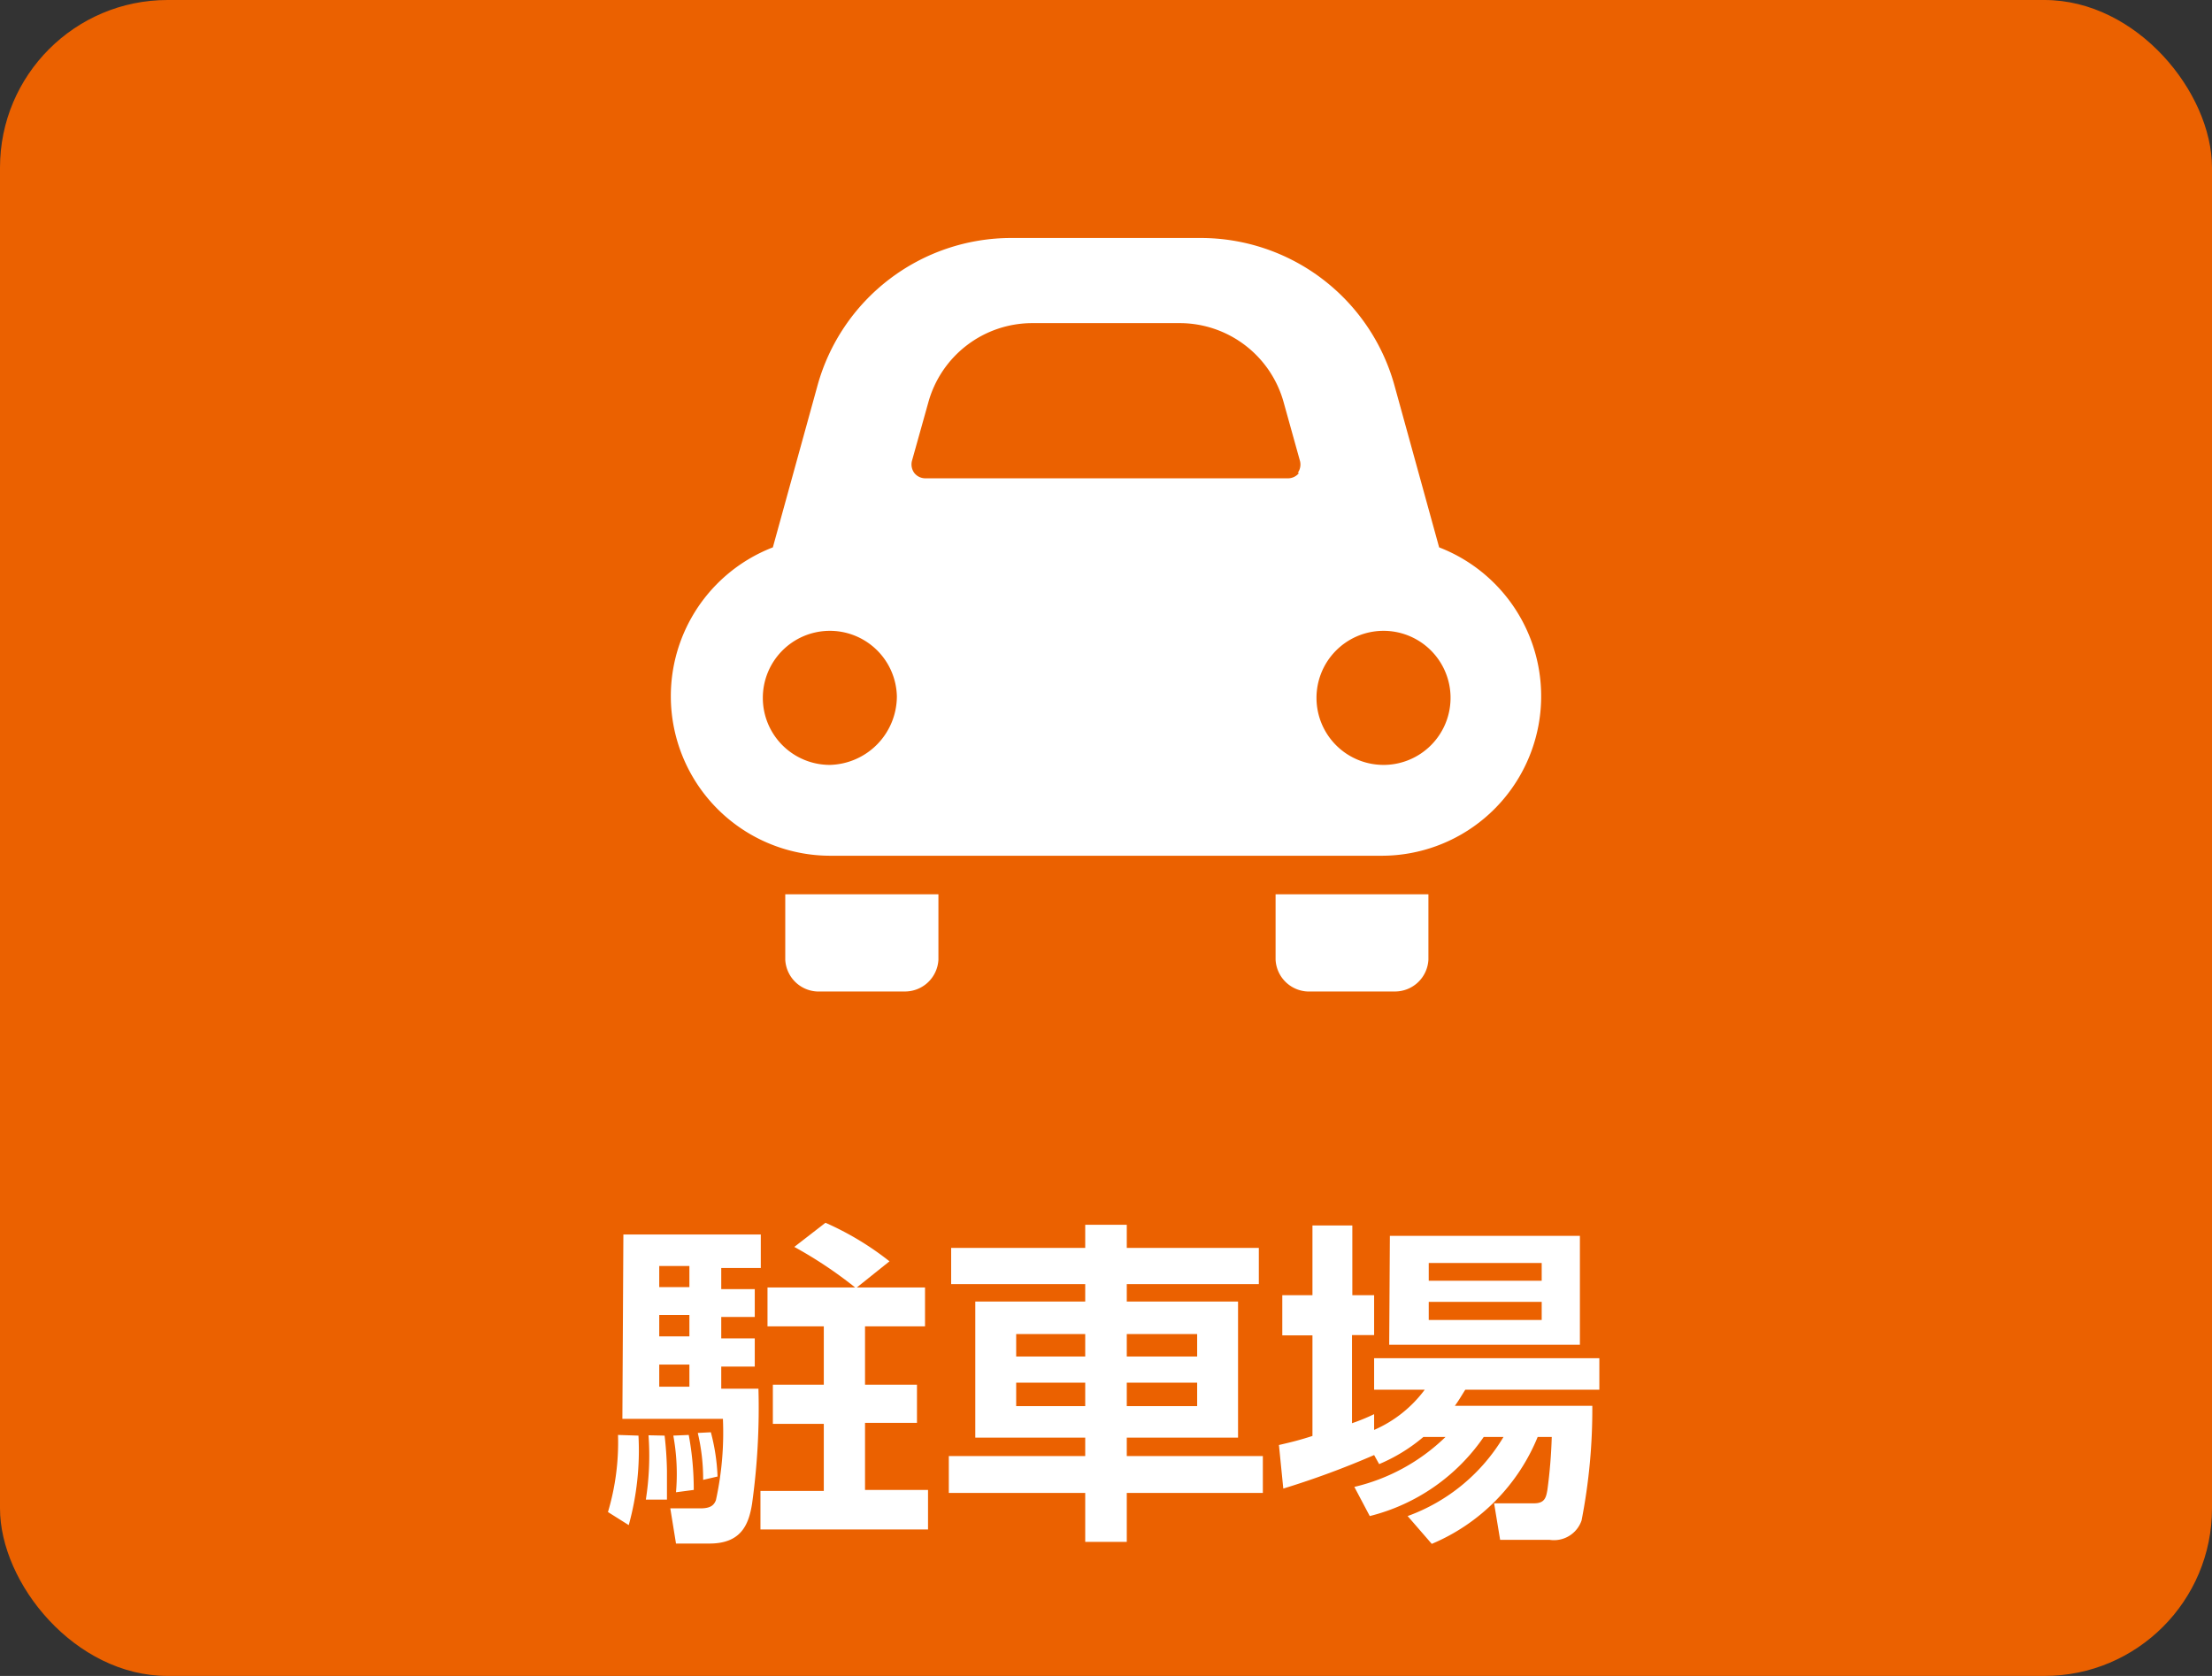 <svg xmlns="http://www.w3.org/2000/svg" viewBox="0 0 66 50"><rect x="0" y="0" width="66" height="50" fill="#333333" stroke="none"/><defs><style>.cls-1{fill:#eb6100;}.cls-2{fill:#fff;}</style></defs><g id="be"><rect class="cls-1" width="66" height="50" rx="5"/></g><g id="レイヤー_1" data-name="レイヤー 1"><path class="cls-2" d="M19.05,42.83a8.35,8.35,0,0,1-.29,2.67l-.62-.39a7.27,7.27,0,0,0,.3-2.3Zm-.45-6h4.1v1H21.52v.63h1v.83h-1v.64h1v.84h-1v.66h1.11a20.76,20.76,0,0,1-.19,3.43c-.1.63-.33,1.19-1.27,1.19h-1L20,45h.91c.32,0,.4-.12.45-.24a9.42,9.42,0,0,0,.21-2.43h-3Zm1.23,6a10.45,10.45,0,0,1,.07,1.05c0,.3,0,.65,0,.86h-.63a8.46,8.46,0,0,0,.08-1.92Zm-.16-5.06v.63h.9v-.63Zm0,1.46v.64h.9v-.64Zm0,1.48v.66h.9v-.66Zm.88,2.1a8.93,8.93,0,0,1,.15,1.64l-.53.07a6.36,6.36,0,0,0-.08-1.69Zm.66-.08a6,6,0,0,1,.2,1.32l-.43.1a6,6,0,0,0-.16-1.4Zm3.37,1.75v-2H23.06V41.31h1.52V39.57H22.9V38.41h4.7v1.16H25.81v1.74h1.55v1.14H25.81v2h1.88v1.18h-5V44.48Zm.05-8a8.8,8.8,0,0,1,1.91,1.15l-1,.8A12.73,12.73,0,0,0,23.7,37.2Z"/><path class="cls-2" d="M32.38,46V44.54H28.31v-1.1h4.07v-.55H29.1V38.83h3.28v-.52h-4V37.23h4v-.69h1.24v.69h3.94v1.08H33.62v.52h3.32v4.06H33.62v.55h4.06v1.1H33.62V46Zm-2.06-6.2v.67h2.06v-.67Zm0,1.45v.7h2.06v-.7Zm3.3-1.45v.67h2.1v-.67Zm0,1.45v.7h2.1v-.7Z"/><path class="cls-2" d="M42.47,42.87a5.09,5.09,0,0,1-1.32.81L41,43.41a25.8,25.8,0,0,1-2.71,1l-.13-1.3c.3-.07.57-.13,1-.27v-3h-.9V38.64h.9V36.56h1.19v2.08H41v1.19h-.66v2.63a5.75,5.75,0,0,0,.66-.27l0,.47a3.73,3.73,0,0,0,1.51-1.2H41v-.94h6.72v.94h-4c-.12.19-.18.3-.31.48h4.1a17.24,17.24,0,0,1-.32,3.42.87.87,0,0,1-.95.58H44.76l-.18-1.09h1.19c.32,0,.36-.17.4-.4a14.83,14.83,0,0,0,.13-1.58h-.42a5.87,5.87,0,0,1-3.16,3.19L42,45.23a5.52,5.52,0,0,0,2.86-2.36h-.59a5.84,5.84,0,0,1-3.4,2.36l-.46-.87a5.81,5.81,0,0,0,2.72-1.49Zm-1-6h5.67v3.25H41.45Zm1.16.81v.53H46v-.53Zm0,1.16v.54H46v-.54Z"/><path class="cls-2" d="M23.43,28.63a1,1,0,0,0,.95.95H27a1,1,0,0,0,1-.95V26.68H23.43Z"/><path class="cls-2" d="M38.06,28.63a1,1,0,0,0,.95.95h2.61a1,1,0,0,0,1-.95V26.68H38.06v1.95Z"/><path class="cls-2" d="M42.94,16.33l-1.33-4.82A6,6,0,0,0,35.83,7.1H30.17a6,6,0,0,0-5.78,4.41l-1.33,4.82a4.76,4.76,0,0,0,1.7,9.2H41.24a4.76,4.76,0,0,0,1.7-9.2ZM24.76,22.82a2,2,0,1,1,2-2.05A2.05,2.05,0,0,1,24.76,22.82Zm14-8.71a.42.42,0,0,1-.33.16H27.61a.42.42,0,0,1-.33-.16.43.43,0,0,1-.07-.36L27.7,12a3.22,3.22,0,0,1,3.1-2.36h4.4A3.22,3.22,0,0,1,38.3,12l.49,1.76A.43.43,0,0,1,38.72,14.11Zm2.52,8.71a2,2,0,1,1,2-2.05A2,2,0,0,1,41.24,22.82Z"/></g></svg>